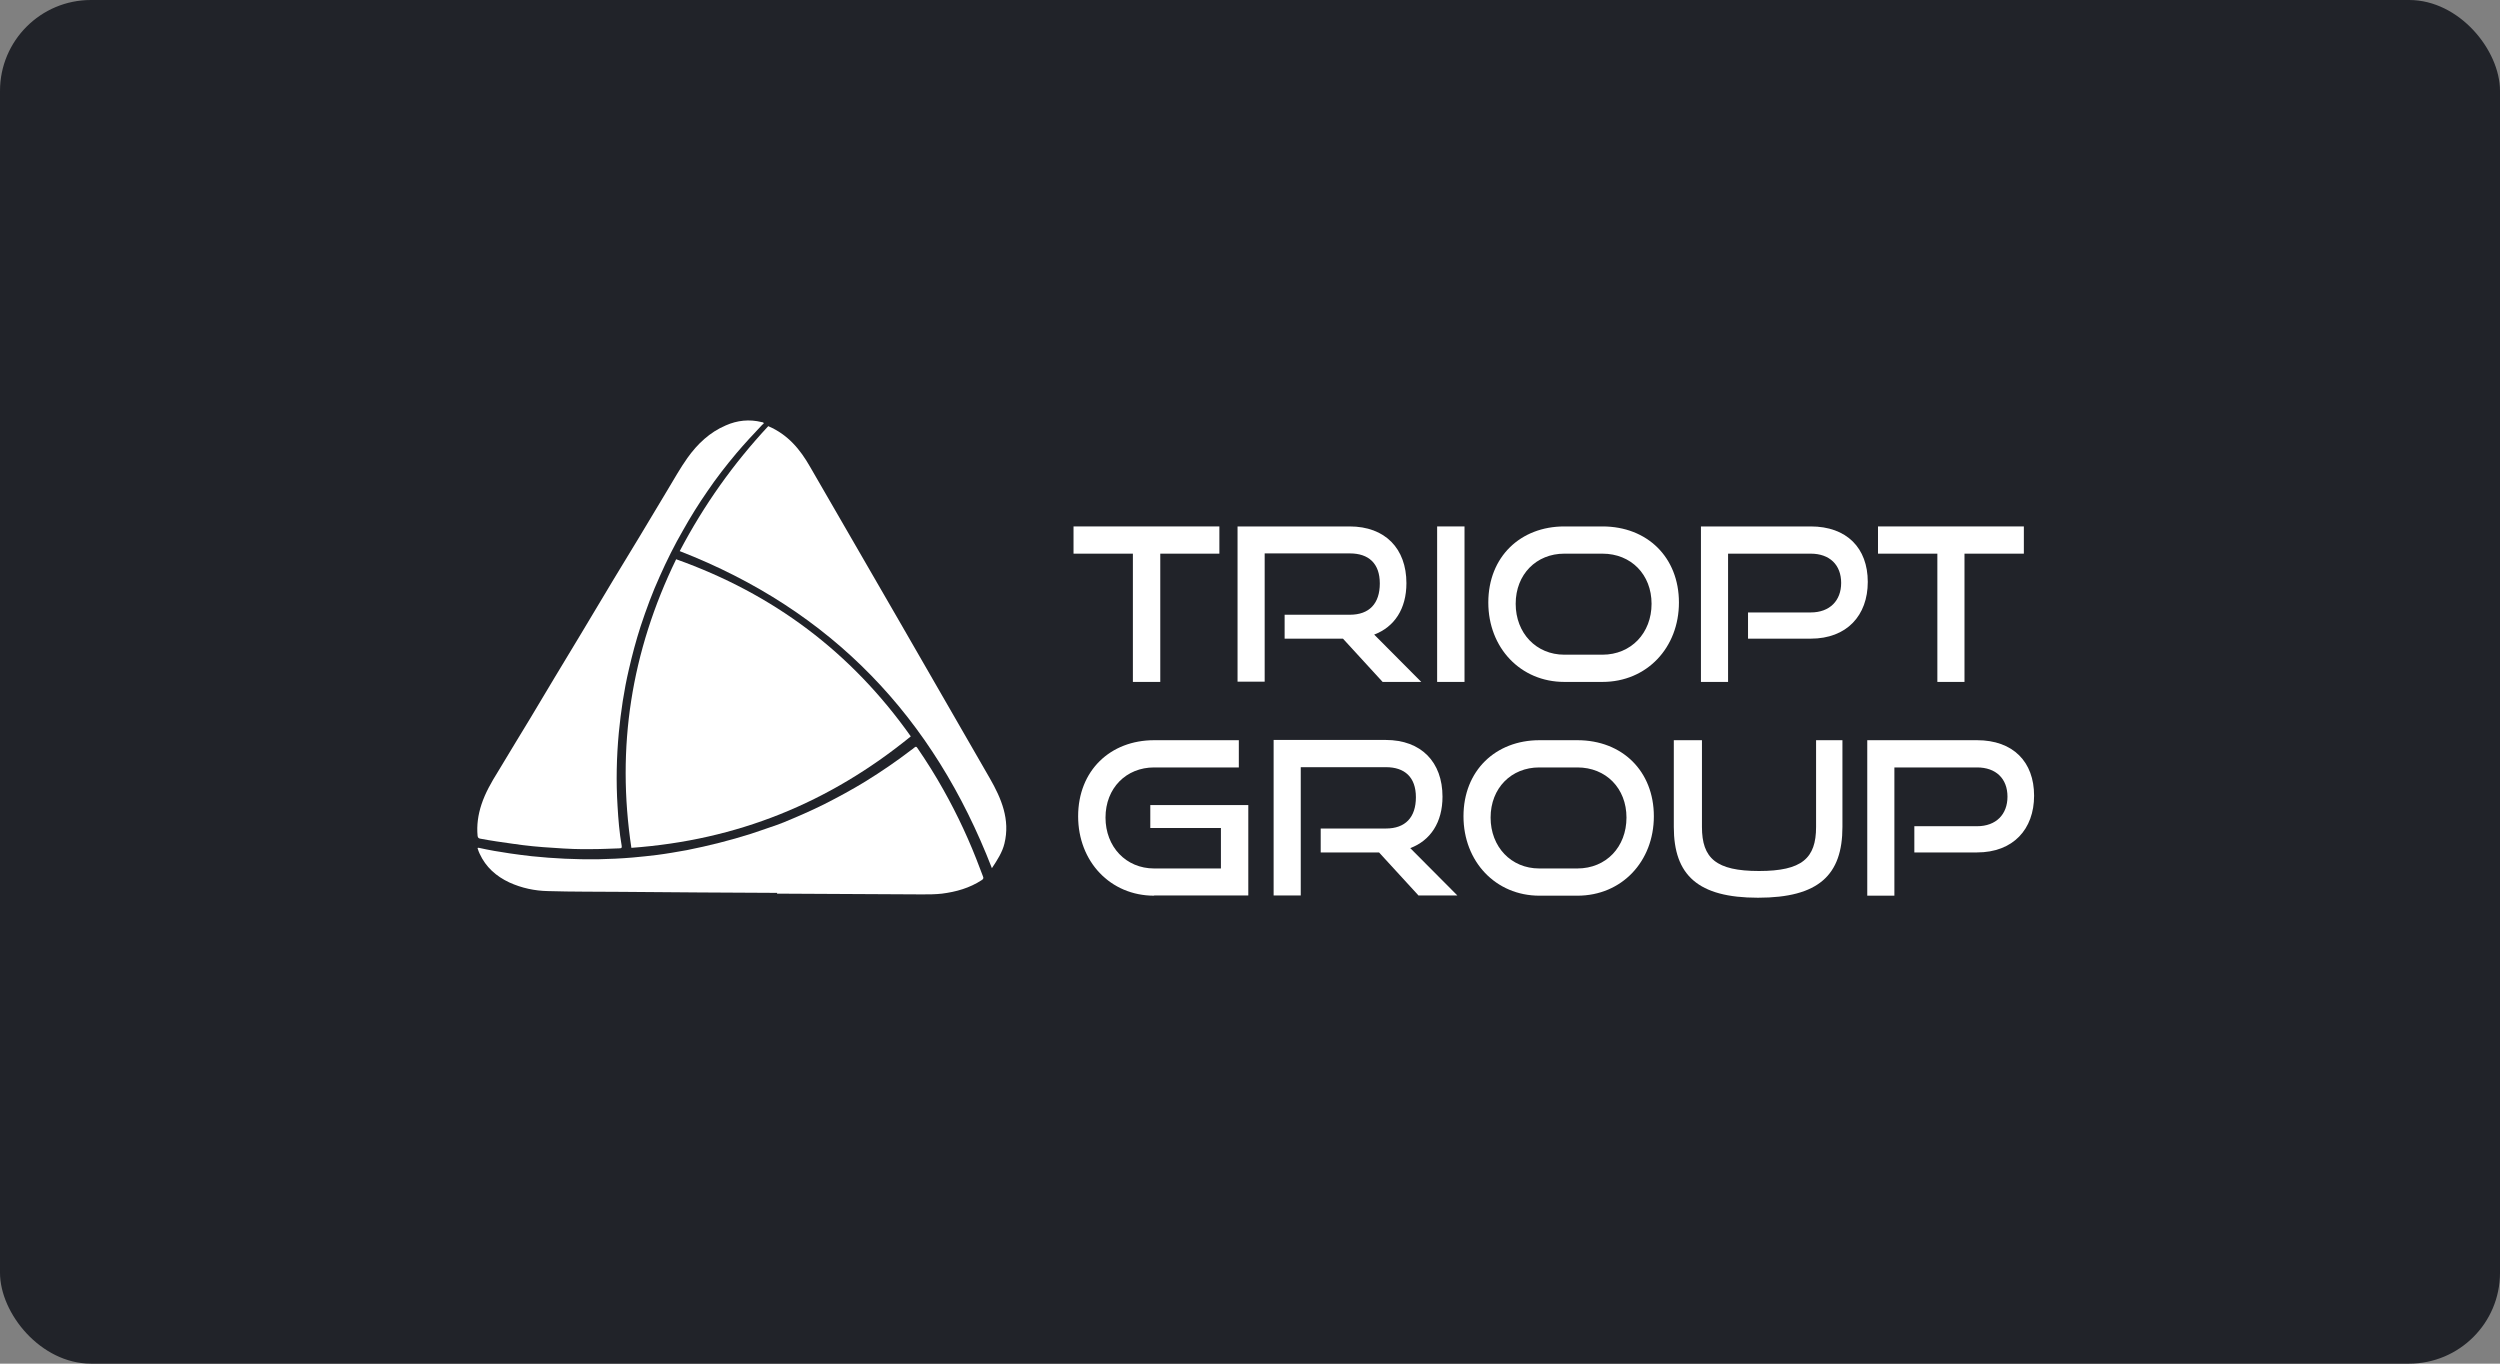 <svg width="220" height="120" viewBox="0 0 220 120" fill="none" xmlns="http://www.w3.org/2000/svg">
<rect x="0" y="0" width="220" height="120" fill="#808080" stroke="none"/>
<g clip-path="url(#clip0_5293_97563)">
<rect width="220" height="120" rx="8" fill="#212329"/>
<path d="M80.15 64.802C72.944 70.669 64.86 73.938 55.561 74.61C54.232 65.764 55.538 57.367 59.501 49.215C68.058 52.261 74.903 57.389 80.15 64.802Z" fill="white"/>
<path d="M59.816 48.498C61.956 44.422 64.545 40.794 67.607 37.502C69.341 38.241 70.422 39.562 71.278 41.063C76.569 50.2 81.838 59.337 87.107 68.496C88.121 70.265 88.909 72.124 88.391 74.229C88.211 74.99 87.76 75.685 87.287 76.401C82.153 63.144 73.237 53.716 59.816 48.498Z" fill="white"/>
<path d="M68.396 78.573C63.847 78.55 59.299 78.528 54.728 78.483C52.566 78.461 50.382 78.483 48.22 78.416C47.049 78.394 45.901 78.147 44.82 77.655C43.672 77.117 42.749 76.311 42.208 75.124C42.141 74.99 42.096 74.855 42.051 74.721C42.005 74.631 42.028 74.587 42.141 74.609C43.041 74.811 43.965 74.967 44.888 75.102C45.518 75.191 46.171 75.281 46.802 75.348C48.738 75.55 50.675 75.639 52.611 75.617C53.647 75.594 54.66 75.55 55.696 75.46C56.394 75.393 57.115 75.326 57.813 75.236C58.691 75.124 59.569 74.967 60.447 74.811C62.361 74.43 64.23 73.96 66.076 73.377C66.639 73.198 67.18 72.997 67.72 72.817C68.148 72.683 68.553 72.526 68.959 72.37C70.152 71.877 71.346 71.362 72.516 70.78C73.755 70.153 74.993 69.481 76.164 68.764C77.538 67.913 78.889 66.995 80.172 66.01C80.262 65.942 80.375 65.875 80.465 65.786C80.6 65.674 80.645 65.696 80.735 65.83C81.546 67.017 82.311 68.227 83.009 69.481C84.27 71.72 85.351 74.049 86.252 76.468C86.342 76.692 86.409 76.893 86.5 77.117C86.567 77.252 86.545 77.364 86.387 77.453C85.329 78.147 84.135 78.483 82.897 78.64C82.311 78.707 81.726 78.707 81.141 78.707C76.885 78.685 72.629 78.662 68.373 78.64C68.396 78.595 68.396 78.595 68.396 78.573Z" fill="white"/>
<path d="M52.093 74.722C51.057 74.745 49.886 74.7 48.715 74.61C47.522 74.543 46.328 74.431 45.135 74.252C44.167 74.118 43.221 73.983 42.275 73.804C42.118 73.782 42.05 73.715 42.028 73.558C41.938 72.617 42.073 71.699 42.365 70.803C42.703 69.773 43.243 68.833 43.829 67.892C44.347 67.041 44.865 66.168 45.383 65.317C45.81 64.6 46.261 63.883 46.689 63.167C47.387 61.98 48.107 60.815 48.805 59.628C49.571 58.352 50.337 57.098 51.102 55.821C52.07 54.209 53.016 52.619 53.984 51.007C54.75 49.752 55.515 48.476 56.281 47.222C57.092 45.878 57.902 44.512 58.713 43.168C59.298 42.206 59.839 41.22 60.492 40.302C61.37 39.07 62.451 38.04 63.869 37.435C64.883 36.987 65.941 36.876 67.022 37.144C67.089 37.167 67.179 37.144 67.202 37.234C67.224 37.301 67.134 37.324 67.089 37.368C66.301 38.197 65.536 39.025 64.793 39.899C63.892 40.974 63.036 42.071 62.248 43.236C61.483 44.333 60.762 45.498 60.109 46.662C59.343 47.983 58.668 49.349 58.06 50.715C57.407 52.149 56.867 53.627 56.371 55.127C55.966 56.381 55.628 57.658 55.335 58.934C54.907 60.771 54.637 62.607 54.457 64.466C54.255 66.616 54.209 68.788 54.344 70.938C54.412 72.102 54.502 73.244 54.705 74.409C54.727 74.588 54.727 74.655 54.502 74.655C53.714 74.678 52.971 74.722 52.093 74.722Z" fill="white"/>
<path d="M99.694 60.009V48.722H94.47V46.326H107.305V48.722H102.104V60.009H99.694Z" fill="white"/>
<path d="M121.671 60.009L118.181 56.202H113.047V54.097H118.789C120.5 54.097 121.423 53.112 121.423 51.343C121.423 49.573 120.433 48.7 118.789 48.7H111.291V59.987H108.904V46.326H118.766C121.896 46.326 123.765 48.275 123.765 51.32C123.765 53.582 122.707 55.172 120.928 55.844L125.071 60.009H121.671Z" fill="white"/>
<path d="M126.468 60.009V46.326H128.877V60.009H126.468Z" fill="white"/>
<path d="M137.659 60.009C133.808 60.009 130.971 57.008 130.971 53.022C130.971 48.991 133.808 46.326 137.659 46.326H141.014C144.977 46.326 147.746 49.058 147.746 53.022C147.746 56.986 144.932 60.009 141.014 60.009H137.659ZM141.014 57.613C143.536 57.613 145.337 55.709 145.337 53.134C145.337 50.559 143.536 48.722 141.014 48.722H137.659C135.204 48.722 133.38 50.536 133.38 53.134C133.38 55.709 135.182 57.613 137.659 57.613H141.014Z" fill="white"/>
<path d="M153.826 56.202V53.895H159.343C161.032 53.895 162.022 52.843 162.022 51.298C162.022 49.708 161.009 48.722 159.343 48.722H152.07V60.009H149.683V46.326H159.343C162.518 46.326 164.364 48.23 164.364 51.208C164.364 54.164 162.518 56.202 159.343 56.202H153.826Z" fill="white"/>
<path d="M170.488 60.009V48.722H165.264V46.326H178.099V48.722H172.875V60.009H170.488Z" fill="white"/>
<path d="M101.564 78.821C97.713 78.821 94.876 75.82 94.876 71.834C94.876 67.803 97.713 65.138 101.564 65.138H109.017V67.534H101.564C99.109 67.534 97.285 69.348 97.285 71.946C97.285 74.521 99.087 76.425 101.564 76.425H107.441V72.864H101.226V70.848H109.85V78.798H101.564V78.821Z" fill="white"/>
<path d="M124.846 78.822L121.356 75.015H116.222V72.909H121.964C123.675 72.909 124.599 71.924 124.599 70.155C124.599 68.386 123.608 67.512 121.964 67.512H114.466V78.799H112.079V65.116H121.942C125.072 65.116 126.94 67.064 126.94 70.11C126.94 72.372 125.882 73.962 124.103 74.634L128.246 78.799H124.846V78.822Z" fill="white"/>
<path d="M135.474 78.821C131.624 78.821 128.787 75.82 128.787 71.834C128.787 67.803 131.624 65.138 135.474 65.138H138.807C142.77 65.138 145.539 67.87 145.539 71.834C145.539 75.797 142.725 78.821 138.807 78.821H135.474ZM138.807 76.425C141.351 76.425 143.13 74.521 143.13 71.946C143.13 69.37 141.329 67.534 138.807 67.534H135.452C132.997 67.534 131.173 69.348 131.173 71.946C131.173 74.521 132.975 76.425 135.452 76.425H138.807Z" fill="white"/>
<path d="M159.792 65.138H162.134V72.774C162.134 77.007 160.04 79 154.704 79C149.412 79 147.295 77.007 147.295 72.774V65.138H149.772V72.774C149.772 75.529 151.011 76.648 154.794 76.648C158.577 76.648 159.815 75.529 159.815 72.774V65.138H159.792Z" fill="white"/>
<path d="M168.462 75.014V72.707H173.979C175.668 72.707 176.658 71.654 176.658 70.109C176.658 68.519 175.645 67.534 173.979 67.534H166.706V78.821H164.319V65.138H173.979C177.154 65.138 179 67.041 179 70.02C179 72.976 177.154 75.014 173.979 75.014H168.462Z" fill="white"/>
</g>
<defs>
<clipPath id="clip0_5293_97563">
<rect width="220" height="120" fill="white"/>
</clipPath>
</defs>
</svg>
